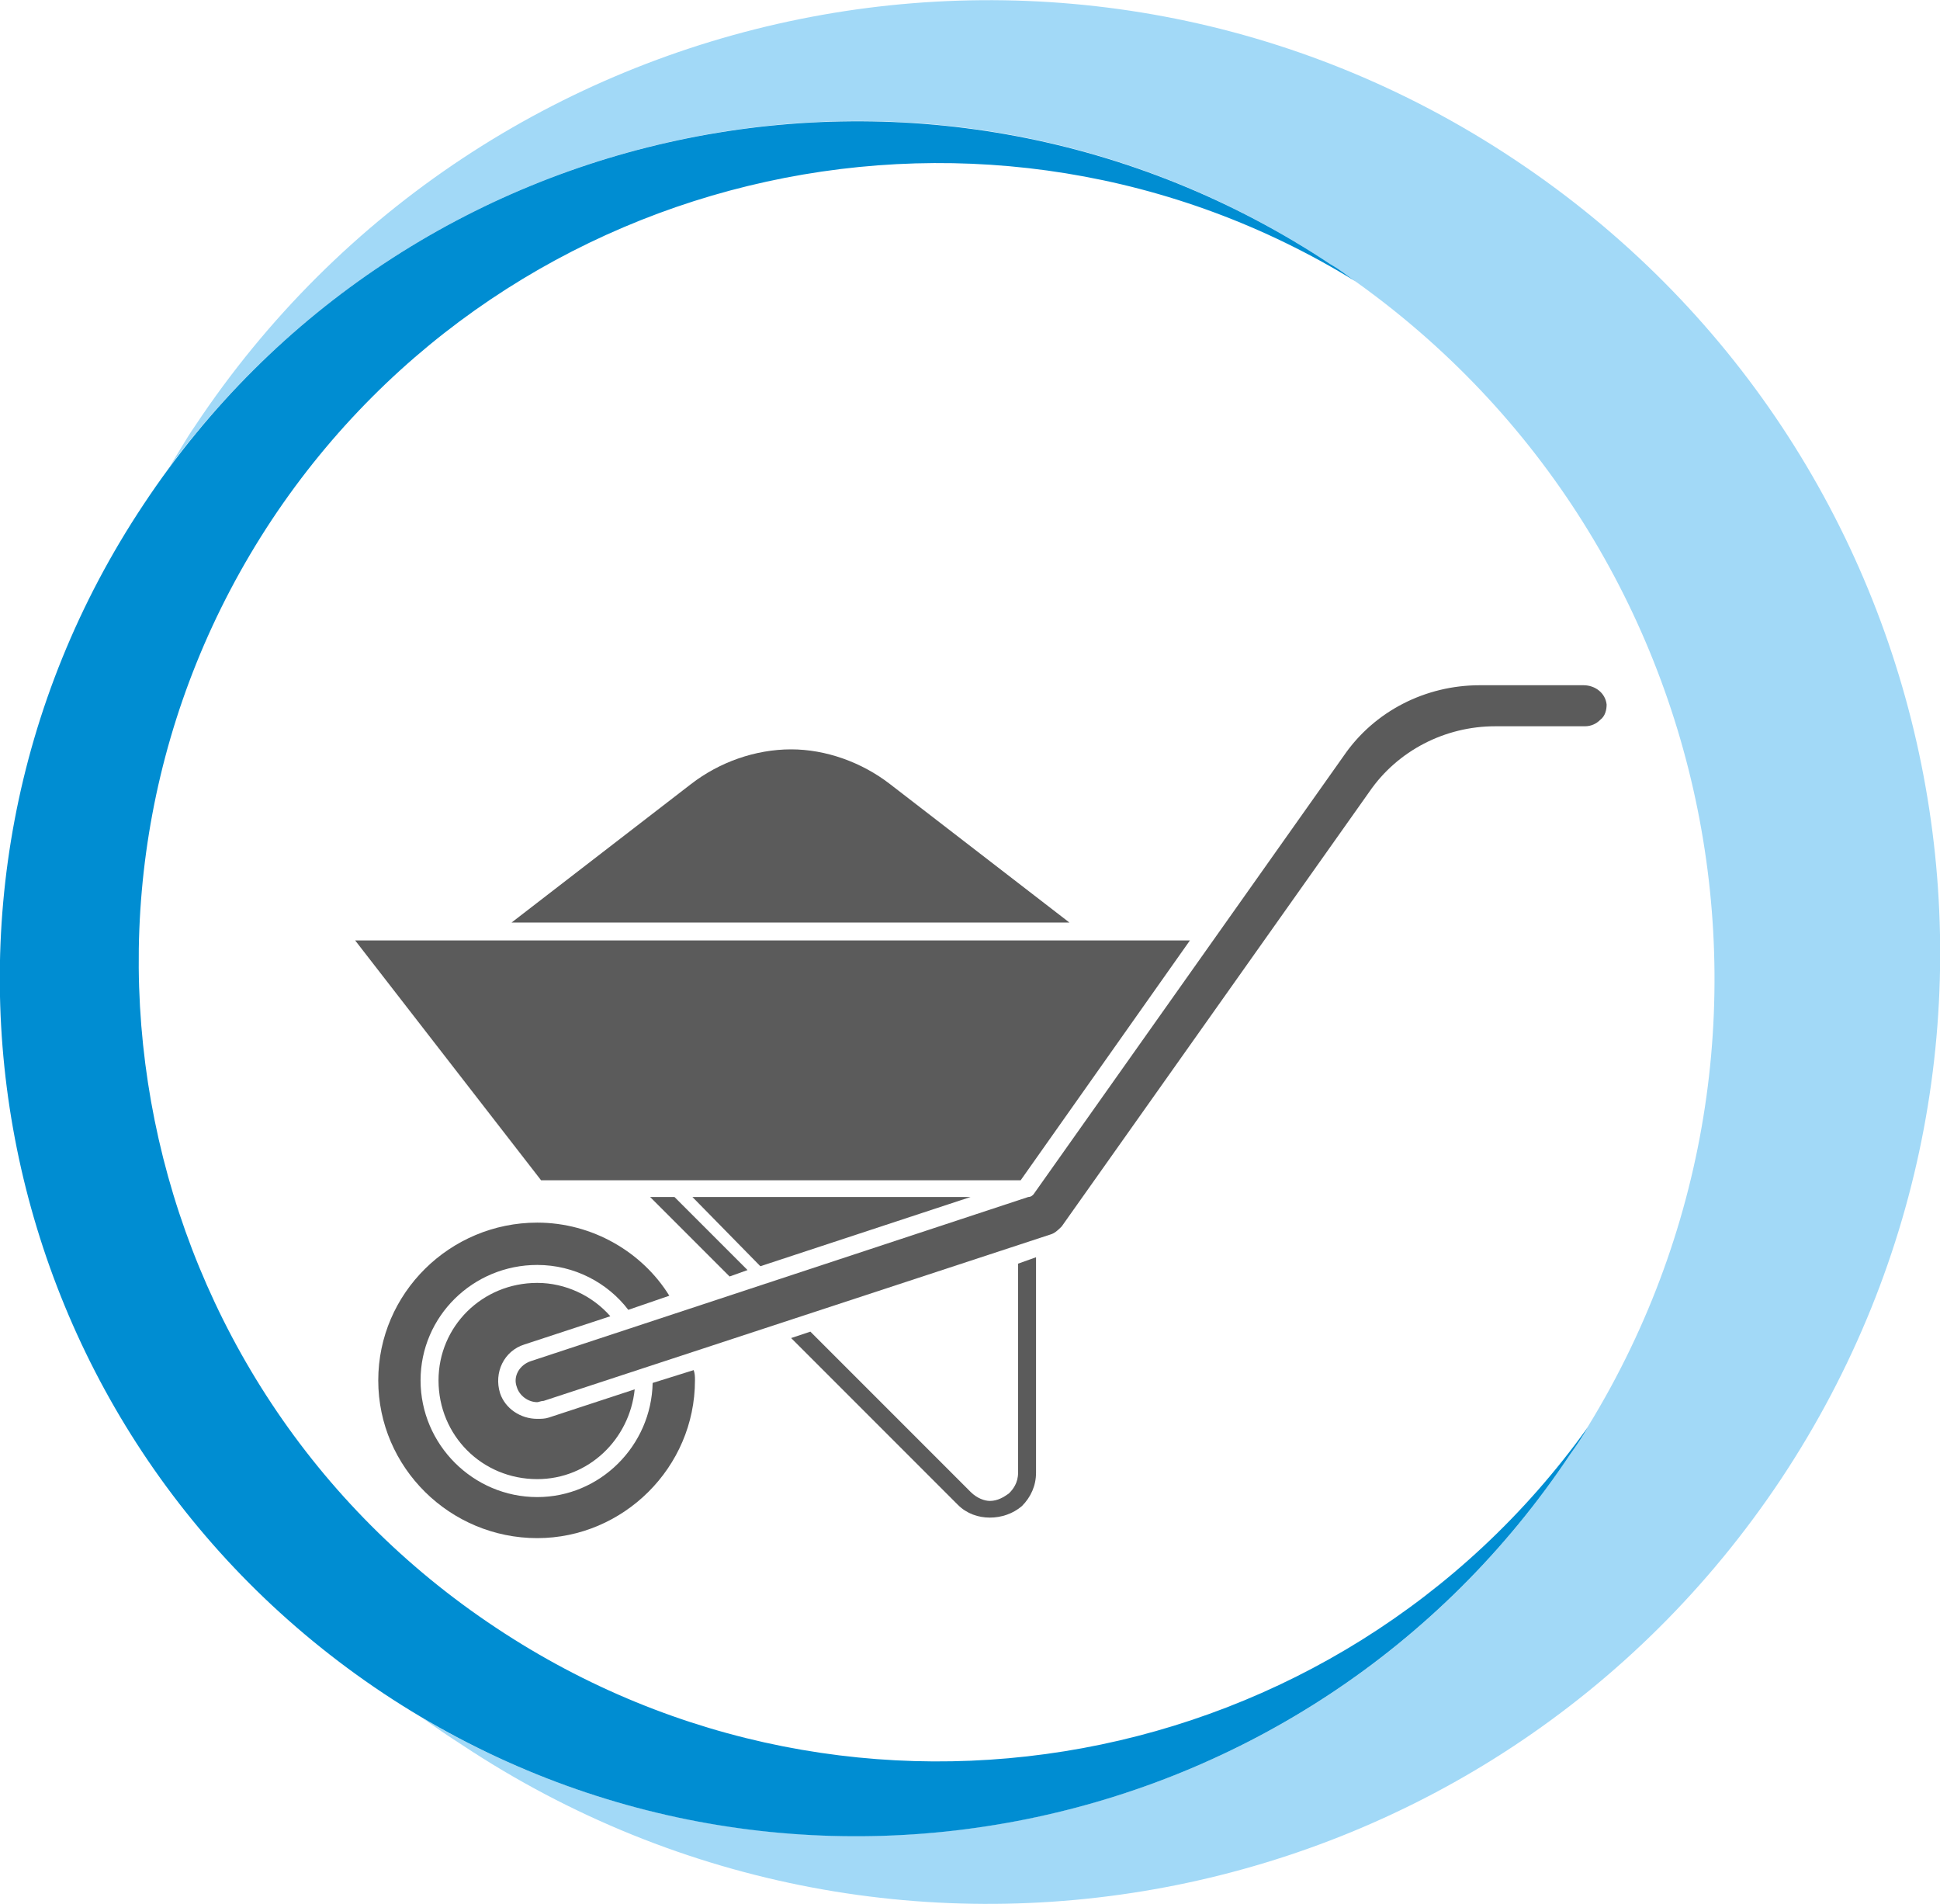 <?xml version="1.0" encoding="UTF-8"?>
<!DOCTYPE svg PUBLIC "-//W3C//DTD SVG 1.1//EN" "http://www.w3.org/Graphics/SVG/1.1/DTD/svg11.dtd">
<!-- Creator: CorelDRAW X7 -->
<svg xmlns="http://www.w3.org/2000/svg" xml:space="preserve" width="30.858mm" height="30.278mm" version="1.1" style="shape-rendering:geometricPrecision; text-rendering:geometricPrecision; image-rendering:optimizeQuality; fill-rule:evenodd; clip-rule:evenodd"
viewBox="0 0 1513 1484"
 xmlns:xlink="http://www.w3.org/1999/xlink">
 <defs>
  <style type="text/css">
   <![CDATA[
    .fil1 {fill:#A2D9F7}
    .fil2 {fill:#008DD2}
    .fil0 {fill:#5B5B5B;fill-rule:nonzero}
   ]]>
  </style>
 </defs>
 <g id="Layer_x0020_1">
  <g id="_2109993755248">
   <g>
    <polygon class="fil0" points="757,933 540,933 593,987 "/>
   </g>
   <path class="fil0" d="M794 1148c0,8 -4,13 -7,16 -4,3 -9,6 -15,6l0 0c-4,0 -10,-2 -15,-7l-125 -125 -15 5 130 130c7,7 16,10 25,10 0,0 0,0 0,0 9,0 18,-3 25,-9 7,-7 11,-16 11,-26l0 -168 -14 5 0 163z"/>
   <polygon class="fil0" points="526,933 507,933 569,995 583,990 "/>
   <polygon class="fil0" points="796,920 928,733 855,733 854,733 379,733 277,733 422,920 "/>
   <path class="fil0" d="M419 1167c-50,0 -91,-41 -91,-91 0,-50 41,-90 91,-90 29,0 55,14 71,35l32 -11c-21,-34 -60,-57 -103,-57 -68,0 -124,55 -124,123 0,68 56,123 124,123 67,0 123,-55 123,-123 0,-3 0,-5 -1,-8l-32 10c-1,49 -41,89 -90,89z"/>
   <path class="fil0" d="M409 1048l67 -22c-14,-16 -35,-26 -57,-26 -43,0 -77,34 -77,76 0,43 34,77 77,77 40,0 72,-31 76,-70l-67 22c-3,1 -6,1 -9,1 -13,0 -25,-8 -29,-20 -5,-16 3,-33 19,-38z"/>
   <path class="fil0" d="M834 719l-140 -108c-22,-17 -50,-27 -77,-27 -28,0 -56,10 -78,27l-140 108 435 0z"/>
   <path class="fil0" d="M1235 534l-81 0c-42,0 -82,20 -106,55l-242 342c-1,1 -2,2 -4,2l-388 128c-9,3 -14,12 -11,20 2,7 9,12 16,12 1,0 3,-1 5,-1l396 -130c3,-1 6,-4 8,-6l240 -339c22,-32 59,-51 98,-51l70 0c5,0 9,-2 12,-5 4,-3 5,-8 5,-12 -1,-9 -9,-15 -18,-15z"/>
  </g>
  <path class="fil1" d="M1181 124c-341,-227 -802,-134 -1029,208 -7,10 -13,21 -20,32 211,-284 609,-356 906,-158 308,204 392,619 187,927 -197,297 -592,385 -896,206 10,7 20,14 31,21 342,227 802,134 1029,-207 227,-342 134,-802 -208,-1029z"/>
  <path class="fil2" d="M1038 206c-307,-204 -722,-121 -926,187 -205,308 -121,722 187,927 307,204 722,120 926,-187 5,-7 9,-13 13,-20 -195,272 -571,342 -851,156 -287,-190 -365,-577 -175,-864 186,-280 561,-361 845,-186 -6,-4 -12,-9 -19,-13z"/>
 </g>
</svg>
